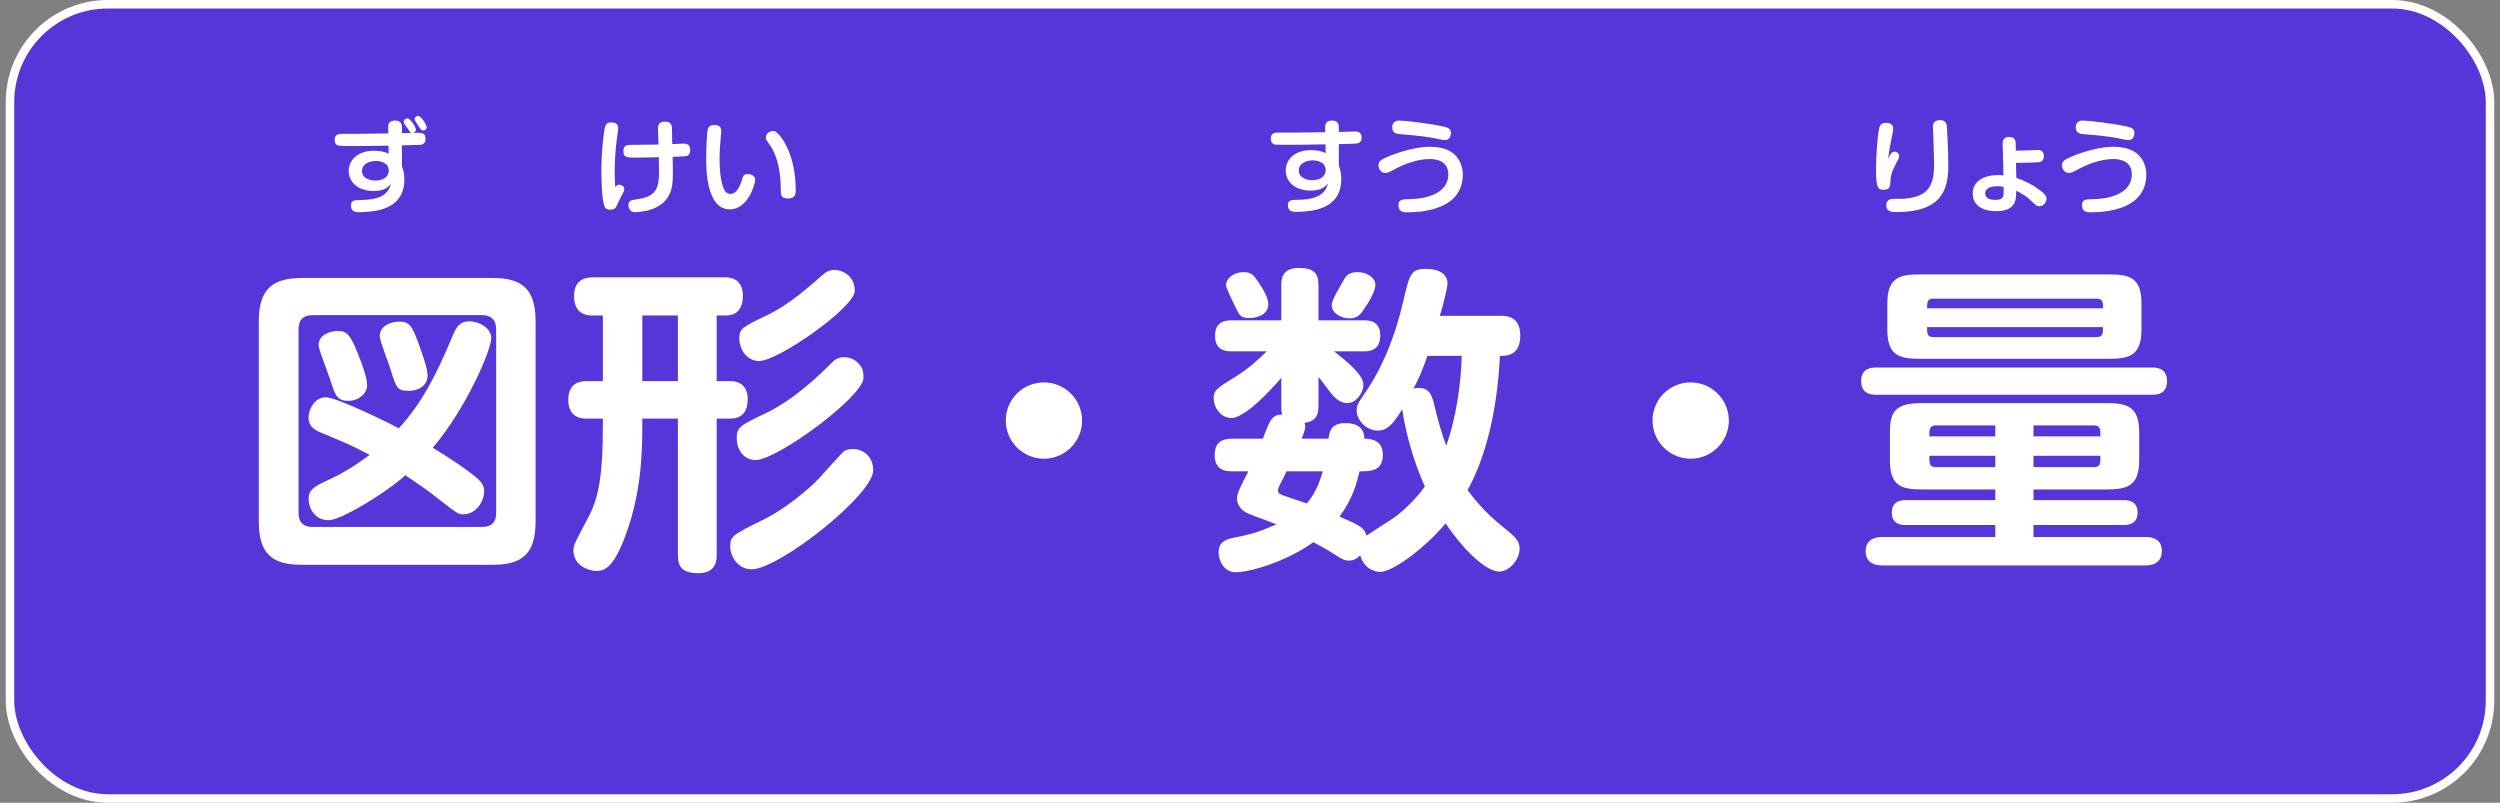<svg width="218" height="70" viewBox="0 0 218 70" fill="none" xmlns="http://www.w3.org/2000/svg">
<rect x="0" y="0" width="218" height="70" fill="#808080" stroke="none"/>
<rect x="0.871" y="0.371" width="216.258" height="69.258" rx="8.534" fill="#5635D9" stroke="white" stroke-width="0.742"/>
<path d="M34.776 37.35C36.778 35.151 37.99 32.81 39.457 29.314C39.767 28.552 40.077 28.017 40.923 28.017C41.769 28.017 42.841 28.609 42.841 29.483C42.841 30.47 40.697 35.574 37.737 39.042C38.836 39.719 39.767 40.311 40.697 40.988C41.882 41.862 42.22 42.2 42.22 42.849C42.22 43.695 41.515 44.851 40.416 44.851C39.993 44.851 39.88 44.795 38.329 43.582C37.145 42.623 36.327 42.116 35.34 41.439C34.86 41.918 33.676 42.793 32.464 43.554C30.884 44.541 29.334 45.359 28.657 45.359C27.36 45.359 26.909 44.203 26.909 43.526C26.909 42.764 27.275 42.482 28.488 41.918C30.038 41.214 31.138 40.48 32.238 39.663C30.659 38.845 30.405 38.732 28.036 37.745C27.275 37.435 26.909 37.096 26.909 36.42C26.909 35.602 27.501 34.643 28.403 34.643C29.334 34.643 33.62 36.73 34.776 37.35ZM29.474 28.863C30.292 28.863 30.574 29.257 31.195 30.808C31.702 32.049 32.012 33.036 32.012 33.6C32.012 34.333 31.251 34.953 30.405 34.953C29.362 34.953 29.221 34.446 28.798 33.12C28.657 32.641 27.783 30.498 27.783 30.103C27.783 29.201 28.741 28.863 29.474 28.863ZM46.704 28.017V45.471C46.704 48.432 45.407 49.25 42.925 49.25H26.345C23.891 49.25 22.566 48.461 22.566 45.471V28.017C22.566 25.14 23.835 24.238 26.345 24.238H42.925C45.407 24.238 46.704 25.084 46.704 28.017ZM43.264 44.738V28.722C43.264 27.847 42.784 27.481 42.023 27.481H27.247C26.514 27.481 26.034 27.819 26.034 28.722V44.738C26.034 45.612 26.514 45.951 27.247 45.951H42.023C42.784 45.951 43.264 45.612 43.264 44.738ZM34.832 28.045C35.763 28.045 35.96 28.552 36.44 29.793C36.693 30.498 37.285 32.077 37.285 32.726C37.285 33.713 36.383 34.079 35.65 34.079C34.635 34.079 34.55 33.854 34.014 32.077C33.873 31.626 33.112 29.709 33.112 29.285C33.112 28.524 33.902 28.045 34.832 28.045ZM62.495 27.509V33.233H63.651C64.976 33.233 65.202 34.192 65.202 34.784C65.202 35.715 64.864 36.504 63.651 36.504H62.495V48.432C62.495 48.827 62.467 49.983 60.888 49.983C59.478 49.983 59.111 49.391 59.111 48.432V36.504H56.009V37.153C56.009 39.691 55.897 43.3 54.374 47.135C53.415 49.532 52.682 49.786 52.005 49.786C51.385 49.786 50.003 49.363 50.003 47.981C50.003 47.558 50.116 47.333 51.215 45.274C52.118 43.639 52.569 41.834 52.569 37.096V36.504H51.131C50.088 36.504 49.552 35.912 49.552 34.869C49.552 33.91 50.003 33.233 51.131 33.233H52.569V27.509H51.526C51.046 27.509 50.059 27.283 50.059 25.845C50.059 24.576 50.764 24.182 51.723 24.182H63.143C63.538 24.182 64.779 24.182 64.779 25.817C64.779 26.72 64.384 27.509 63.341 27.509H62.495ZM59.111 33.233V27.509H56.009V33.233H59.111ZM74.536 25.366C74.536 26.804 67.853 31.485 66.189 31.485C65.23 31.485 64.469 30.583 64.469 29.511C64.469 28.637 64.723 28.524 67.007 27.424C68.783 26.578 70.672 24.915 71.688 24.012C72.054 23.674 72.364 23.533 72.787 23.533C73.295 23.533 74.536 23.928 74.536 25.366ZM76.143 41.016C76.143 43.159 67.909 49.645 65.54 49.645C64.441 49.645 63.679 48.63 63.679 47.671C63.679 46.74 63.792 46.684 66.753 45.218C68.473 44.372 70.644 42.567 71.434 41.693C71.941 41.129 72.928 40.029 73.464 39.465C73.633 39.268 73.943 39.155 74.395 39.155C75.212 39.155 76.143 39.747 76.143 41.016ZM75.297 32.951C75.297 34.559 67.796 40.114 65.879 40.114C64.864 40.114 64.243 39.211 64.243 38.224C64.243 37.237 64.497 37.125 66.781 36.025C69.319 34.812 71.518 32.641 72.562 31.598C72.844 31.316 73.126 31.147 73.633 31.147C74.141 31.147 74.564 31.372 74.874 31.711C75.241 32.077 75.297 32.416 75.297 32.951ZM91.032 33.346C92.836 33.346 94.359 34.812 94.359 36.673C94.359 38.506 92.865 40.001 91.032 40.001C89.199 40.001 87.704 38.506 87.704 36.673C87.704 34.812 89.199 33.346 91.032 33.346ZM125.547 27.537H130.904C131.299 27.537 132.568 27.537 132.568 29.257C132.568 31.034 131.355 31.034 130.791 31.034C130.538 36.363 129.353 40.255 127.972 42.736C128.423 43.328 129.382 44.626 131.13 46.007C132.032 46.74 132.512 47.107 132.512 47.84C132.512 48.799 131.609 49.842 130.735 49.842C129.804 49.842 128.028 48.517 126.054 45.641C124.08 47.981 121.373 49.87 120.358 49.87C119.85 49.87 118.948 49.588 118.61 48.432C118.328 48.714 118.018 48.883 117.623 48.883C117.284 48.883 117.002 48.771 116.382 48.348C115.79 47.953 114.718 47.389 114.521 47.276C112.152 48.996 108.966 49.899 107.753 49.899C106.71 49.899 106.259 48.855 106.259 48.178C106.259 47.333 106.766 47.05 107.612 46.881C108.994 46.628 109.896 46.346 111.306 45.725C110.63 45.443 109.163 44.936 108.797 44.767C108.176 44.484 107.866 43.949 107.866 43.469C107.866 43.018 108.092 42.595 108.853 41.101H107.33C106.456 41.101 105.92 40.65 105.92 39.691C105.92 38.647 106.484 38.253 107.415 38.253H110.122C110.771 36.532 110.912 36.194 111.814 36.138C111.729 35.884 111.729 35.799 111.729 35.376V32.951C110.827 33.995 108.571 36.448 107.387 36.448C106.456 36.448 105.836 35.574 105.836 34.7C105.836 34.079 106.033 33.882 107.669 32.895C108.938 32.105 109.699 31.372 110.46 30.639H107.415C107.02 30.639 105.949 30.639 105.949 29.285C105.949 28.045 106.823 27.932 107.415 27.932H111.729V24.887C111.729 24.435 111.729 23.364 113.252 23.364C114.521 23.364 114.972 23.787 114.972 24.887V27.932H118.892C119.315 27.932 120.358 27.932 120.358 29.257C120.358 30.639 119.286 30.639 118.892 30.639H116.326C117.369 31.457 118.892 32.641 118.892 33.572C118.892 34.192 118.3 35.151 117.482 35.151C117.059 35.151 116.636 34.925 116.241 34.502C116.015 34.248 115.17 33.092 114.972 32.867V35.376C114.972 36.222 114.747 36.73 113.76 36.871C113.788 37.012 113.816 37.068 113.816 37.209C113.816 37.491 113.59 38.055 113.506 38.253H115.846C115.931 37.66 116.044 36.899 117.284 36.899C117.707 36.899 118.948 36.899 118.976 38.253C119.766 38.253 120.584 38.506 120.584 39.663C120.584 41.101 119.484 41.101 118.553 41.101C118.271 42.257 117.961 43.469 116.805 45.048C118.582 45.81 118.976 46.007 119.145 46.712C119.822 46.261 121.232 45.359 121.571 45.133C122.98 44.09 123.798 43.018 124.249 42.426C123.15 40.001 122.501 37.35 122.276 35.687C121.571 36.815 121.063 37.548 120.132 37.548C119.174 37.548 118.3 36.673 118.3 35.771C118.3 35.461 118.356 35.235 118.864 34.502C120.555 32.134 121.655 29.285 122.332 26.409C122.924 23.815 123.037 23.448 124.362 23.448C125.518 23.448 126.223 23.928 126.223 24.717C126.223 25.028 125.8 26.832 125.547 27.537ZM115.339 41.101H112.18C112.096 41.326 111.983 41.552 111.814 41.862C111.56 42.341 111.447 42.539 111.447 42.736C111.447 43.046 111.588 43.103 112.18 43.3C113.026 43.582 113.647 43.808 113.957 43.892C114.606 43.131 115.029 42.229 115.339 41.101ZM127.464 31.034H124.475C123.967 32.472 123.685 33.064 123.262 33.882C123.403 33.854 123.516 33.825 123.685 33.825C124.56 33.825 124.842 34.333 125.067 35.292C125.321 36.448 125.744 37.886 126.111 38.873C127.013 36.307 127.408 33.318 127.464 31.034ZM118.384 23.73C119.202 23.73 119.935 24.21 119.935 24.858C119.935 25.394 119.315 26.438 118.892 27.03C118.638 27.424 118.328 27.763 117.679 27.763C116.918 27.763 116.128 27.283 116.128 26.635C116.128 26.24 116.438 25.676 117.228 24.323C117.482 23.9 117.792 23.73 118.384 23.73ZM110.601 26.522C110.601 27.283 109.896 27.735 108.881 27.735C108.205 27.735 108.064 27.453 107.81 26.945C107.471 26.24 106.907 25.112 106.907 24.858C106.907 24.323 107.528 23.73 108.458 23.73C109.135 23.73 109.361 24.041 109.755 24.633C110.291 25.422 110.601 26.099 110.601 26.522ZM147.428 33.346C149.233 33.346 150.756 34.812 150.756 36.673C150.756 38.506 149.261 40.001 147.428 40.001C145.596 40.001 144.101 38.506 144.101 36.673C144.101 34.812 145.596 33.346 147.428 33.346ZM177.319 42.68V43.61H185.186C185.44 43.61 186.399 43.61 186.399 44.682C186.399 45.641 185.694 45.782 185.186 45.782H177.319V46.825H187.047C187.357 46.825 188.514 46.825 188.514 48.038C188.514 49.306 187.357 49.306 187.047 49.306H164.15C163.868 49.306 162.684 49.306 162.684 48.066C162.684 46.825 163.868 46.825 164.15 46.825H173.991V45.782H166.152C165.898 45.782 164.968 45.782 164.968 44.71C164.968 43.864 165.504 43.61 166.152 43.61H173.991V42.68H167.675C165.842 42.68 164.799 42.426 164.799 40.142V37.717C164.799 35.771 165.363 35.151 167.675 35.151H183.635C185.496 35.151 186.54 35.433 186.54 37.717V40.142C186.54 42.454 185.412 42.68 183.635 42.68H177.319ZM177.319 37.096V38.055H183.156C183.156 37.435 183.156 37.096 182.592 37.096H177.319ZM173.991 38.055V37.096H168.803C168.239 37.096 168.239 37.463 168.239 38.055H173.991ZM177.319 39.747V40.734H182.592C183.156 40.734 183.156 40.424 183.156 39.747H177.319ZM173.991 40.734V39.747H168.239C168.239 40.424 168.239 40.734 168.803 40.734H173.991ZM186.737 26.494V28.722C186.737 31.034 185.666 31.288 183.861 31.288H167.449C165.673 31.288 164.573 31.062 164.573 28.722V26.494C164.573 24.153 165.673 23.928 167.449 23.928H183.861C185.694 23.928 186.737 24.182 186.737 26.494ZM168.042 26.889H183.381C183.381 26.635 183.381 26.438 183.325 26.297C183.24 26.127 183.099 26.043 182.818 26.043H168.577C168.042 26.043 168.042 26.409 168.042 26.889ZM183.381 28.524H168.042C168.042 29.032 168.042 29.398 168.577 29.398H182.818C183.381 29.398 183.381 29.032 183.381 28.524ZM163.586 32.049H187.668C187.978 32.049 188.965 32.049 188.965 33.233C188.965 34.418 188.006 34.418 187.668 34.418H163.586C163.276 34.418 162.289 34.418 162.289 33.233C162.289 32.049 163.276 32.049 163.586 32.049Z" fill="white"/>
<path d="M35.048 12.674V14.49C35.145 14.766 35.261 15.087 35.261 15.675C35.261 17.465 34.023 18.195 32.634 18.4C32.038 18.489 31.512 18.506 31.317 18.506C31.076 18.506 30.604 18.506 30.604 17.919C30.604 17.456 30.934 17.447 31.477 17.438C32.795 17.42 33.792 17.162 34.086 16.049C33.828 16.325 33.516 16.654 32.581 16.654C31.245 16.654 30.408 15.906 30.408 14.909C30.408 13.938 31.227 13.146 32.599 13.146C32.768 13.146 33.391 13.146 33.89 13.404L33.881 12.7C32.002 12.736 31.049 12.736 30.604 12.736C30.435 12.736 29.562 12.745 29.411 12.665C29.233 12.567 29.179 12.38 29.179 12.193C29.179 11.739 29.491 11.668 29.856 11.668C31.281 11.668 32.43 11.668 33.863 11.632L33.845 11.116C33.837 10.973 33.837 10.51 34.442 10.51C35.048 10.51 35.048 10.955 35.048 11.107V11.614C35.172 11.605 35.742 11.587 35.858 11.587C35.787 11.561 35.751 11.507 35.466 11.089C35.404 11 35.315 10.884 35.27 10.813C35.235 10.759 35.199 10.697 35.199 10.608C35.199 10.43 35.395 10.323 35.511 10.323C35.787 10.323 36.267 11.071 36.267 11.311C36.267 11.445 36.161 11.534 36.027 11.579C36.793 11.57 37.105 11.561 37.105 12.104C37.105 12.549 36.811 12.611 36.668 12.629C36.57 12.638 35.333 12.665 35.048 12.674ZM32.706 15.746C33.605 15.746 33.899 15.283 33.899 14.873C33.899 14.107 33.026 14.036 32.768 14.036C32.234 14.036 31.566 14.286 31.566 14.9C31.566 15.577 32.296 15.746 32.706 15.746ZM36.152 10.376C36.152 10.216 36.33 10.109 36.455 10.109C36.748 10.109 37.211 10.92 37.211 11.107C37.211 11.267 37.033 11.383 36.9 11.383C36.775 11.383 36.748 11.365 36.472 10.955C36.232 10.599 36.152 10.483 36.152 10.376Z" fill="white"/>
<path d="M58.621 12.567C58.951 12.549 59.503 12.522 59.601 12.522C59.77 12.522 60.189 12.531 60.189 13.066C60.189 13.155 60.189 13.511 59.877 13.6C59.761 13.636 59.645 13.636 58.657 13.68C58.666 14.277 58.675 14.677 58.675 14.944C58.675 16.12 58.675 17.562 56.858 18.239C56.253 18.462 55.487 18.506 55.371 18.506C55.006 18.506 54.801 18.221 54.801 17.901C54.801 17.482 54.988 17.456 55.647 17.358C57.392 17.108 57.464 16.182 57.464 14.82C57.464 14.642 57.455 13.867 57.446 13.707C57.33 13.716 55.914 13.742 55.362 13.742C54.703 13.742 54.356 13.742 54.356 13.19C54.356 12.629 54.73 12.629 55.068 12.629C55.558 12.62 57.001 12.62 57.419 12.603C57.41 12.451 57.375 11.267 57.375 11.24C57.375 10.92 57.437 10.608 57.971 10.608C58.408 10.608 58.586 10.777 58.595 11.222C58.604 11.436 58.612 12.371 58.621 12.567ZM53.653 16.334C53.768 16.182 53.84 16.102 54 16.102C54.196 16.102 54.436 16.245 54.436 16.503C54.436 16.628 54.401 16.69 54.124 17.206C54.053 17.34 53.786 17.945 53.715 18.061C53.644 18.159 53.555 18.284 53.207 18.284C52.896 18.284 52.762 18.15 52.691 17.936C52.477 17.304 52.441 15.701 52.441 14.944C52.441 13.128 52.655 11.445 52.753 11.089C52.816 10.857 52.922 10.67 53.296 10.67C53.661 10.67 53.911 10.813 53.911 11.16C53.911 11.231 53.84 11.774 53.786 12.148C53.653 13.128 53.599 14.25 53.599 14.882C53.599 15.577 53.644 16.156 53.653 16.334ZM62.326 10.902C62.433 10.902 62.896 10.902 62.896 11.436C62.896 11.516 62.887 11.632 62.851 11.961C62.833 12.193 62.744 13.039 62.744 13.921C62.744 14.588 62.816 15.969 63.181 16.601C63.27 16.752 63.457 16.913 63.706 16.913C64.142 16.913 64.445 16.467 64.668 15.773C64.801 15.336 64.855 15.176 65.211 15.176C65.594 15.176 65.852 15.399 65.852 15.71C65.852 16.013 65.238 18.257 63.644 18.257C61.578 18.257 61.578 14.695 61.578 13.787C61.578 13.075 61.64 11.561 61.711 11.303C61.809 10.937 62.068 10.902 62.326 10.902ZM67.455 11.418C67.891 11.418 69.387 13.235 69.387 16.583C69.387 17.082 69.254 17.304 68.657 17.304C68.087 17.304 68.087 16.913 68.087 16.628C68.087 15.158 67.873 13.662 67.054 12.531C66.805 12.184 66.778 12.131 66.778 11.988C66.778 11.703 67.045 11.418 67.455 11.418Z" fill="white"/>
<path d="M116.746 12.567V14.437C116.835 14.686 116.959 15.043 116.959 15.63C116.959 17.402 115.775 18.159 114.333 18.373C113.683 18.471 113.122 18.48 113.006 18.48C112.828 18.48 112.302 18.48 112.302 17.901C112.302 17.429 112.614 17.429 113.184 17.42C115.223 17.402 115.642 16.628 115.793 16.004C115.544 16.28 115.232 16.619 114.306 16.619C112.89 16.619 112.115 15.826 112.115 14.864C112.115 13.921 112.881 13.092 114.306 13.092C114.439 13.092 115.098 13.092 115.597 13.351L115.579 12.585C114.475 12.611 113.398 12.629 112.249 12.629C111.278 12.629 111.243 12.62 111.127 12.594C111.038 12.567 110.815 12.469 110.815 12.086C110.815 11.561 111.216 11.561 111.501 11.561H112.489C113.709 11.561 114.849 11.543 115.561 11.525L115.553 11.116C115.553 10.973 115.544 10.51 116.14 10.51C116.746 10.51 116.746 10.955 116.746 11.098V11.507C116.915 11.498 118.081 11.463 118.144 11.463C118.366 11.463 118.732 11.498 118.732 11.997C118.732 12.514 118.411 12.522 117.841 12.54C117.663 12.54 116.897 12.558 116.746 12.567ZM114.404 15.71C115.321 15.71 115.597 15.229 115.597 14.829C115.597 14.081 114.778 13.983 114.475 13.983C113.976 13.983 113.255 14.205 113.255 14.864C113.255 15.523 113.967 15.71 114.404 15.71ZM126.523 11.587C126.523 11.828 126.407 12.22 126.007 12.22C125.82 12.22 125 12.033 124.84 12.006C124.733 11.988 123.647 11.81 122.24 11.712C121.848 11.685 121.403 11.65 121.403 11.116C121.403 11.026 121.403 10.51 122.008 10.51C122.516 10.51 124.68 10.768 125.873 11.035C126.149 11.098 126.523 11.178 126.523 11.587ZM127.556 15.194C127.556 18.159 124.333 18.515 122.676 18.515C122.454 18.515 121.946 18.515 121.946 17.901C121.946 17.384 122.276 17.375 122.899 17.367C125.063 17.322 126.292 16.503 126.292 15.221C126.292 14.143 125.446 13.867 124.662 13.867C124.35 13.867 123.139 13.921 121.599 14.766C121.171 14.998 121.02 15.078 120.806 15.078C120.37 15.078 120.201 14.668 120.201 14.41C120.201 14.018 120.495 13.885 121.216 13.582C121.26 13.564 123.104 12.799 124.662 12.799C126.176 12.799 126.737 13.342 127.022 13.671C127.521 14.259 127.556 14.998 127.556 15.194Z" fill="white"/>
<path d="M164.647 13.831C164.861 13.413 164.959 13.226 165.208 13.226C165.422 13.226 165.609 13.395 165.609 13.609C165.609 13.742 165.573 13.822 165.306 14.321C164.959 14.971 164.852 15.354 164.834 15.96C164.825 16.165 164.817 16.547 164.256 16.547C163.81 16.547 163.588 16.476 163.588 14.811C163.588 13.546 163.73 11.757 163.864 11.187C163.908 11.009 163.988 10.706 164.469 10.706C164.727 10.706 165.093 10.813 165.093 11.204C165.093 11.32 165.012 11.721 164.906 12.255C164.763 12.932 164.71 13.386 164.647 13.831ZM169.171 10.474C169.696 10.474 169.75 10.831 169.776 11.116C169.812 11.561 169.892 13.484 169.892 14.446C169.892 16.441 169.385 18.489 165.422 18.489C164.968 18.489 164.487 18.489 164.487 17.883C164.487 17.482 164.772 17.34 165.101 17.34C165.974 17.34 166.072 17.34 166.473 17.278C168.236 17.01 168.654 16.058 168.654 14.286C168.654 14.205 168.628 13.066 168.592 11.979C168.583 11.837 168.548 11.213 168.548 11.08C168.548 10.937 168.548 10.474 169.171 10.474ZM175.796 14.205L175.823 15.514C176.562 15.755 177.248 16.111 177.862 16.574C178.352 16.948 178.45 17.091 178.45 17.322C178.45 17.696 178.147 17.99 177.835 17.99C177.604 17.99 177.524 17.901 177.096 17.491C176.874 17.278 176.464 16.921 175.805 16.636C175.823 17.304 175.85 18.417 174.069 18.417C172.929 18.417 172.02 17.936 172.02 16.868C172.02 15.835 172.947 15.265 174.238 15.265C174.425 15.265 174.549 15.274 174.701 15.292L174.63 12.522C174.621 12.166 174.79 11.944 175.199 11.944C175.618 11.944 175.76 12.157 175.769 12.514L175.778 13.137C176.09 13.128 176.535 13.128 177.176 13.101C177.256 13.101 177.639 13.075 177.72 13.075C178.156 13.075 178.227 13.431 178.227 13.609C178.227 14.018 177.969 14.116 177.817 14.143C177.72 14.161 176.758 14.197 175.796 14.205ZM174.719 16.298C174.567 16.262 174.434 16.236 174.193 16.236C173.935 16.236 173.107 16.28 173.107 16.868C173.107 17.358 173.659 17.429 173.98 17.429C174.077 17.429 174.541 17.429 174.647 17.18C174.719 17.019 174.719 16.966 174.719 16.298ZM186.126 11.587C186.126 11.828 186.01 12.22 185.609 12.22C185.422 12.22 184.603 12.033 184.443 12.006C184.336 11.988 183.249 11.81 181.842 11.712C181.451 11.685 181.005 11.65 181.005 11.116C181.005 11.026 181.005 10.51 181.611 10.51C182.118 10.51 184.282 10.768 185.476 11.035C185.752 11.098 186.126 11.178 186.126 11.587ZM187.159 15.194C187.159 18.159 183.935 18.515 182.279 18.515C182.056 18.515 181.549 18.515 181.549 17.901C181.549 17.384 181.878 17.375 182.501 17.367C184.665 17.322 185.894 16.503 185.894 15.221C185.894 14.143 185.048 13.867 184.265 13.867C183.953 13.867 182.742 13.921 181.201 14.766C180.774 14.998 180.622 15.078 180.409 15.078C179.972 15.078 179.803 14.668 179.803 14.41C179.803 14.018 180.097 13.885 180.818 13.582C180.863 13.564 182.706 12.799 184.265 12.799C185.778 12.799 186.339 13.342 186.624 13.671C187.123 14.259 187.159 14.998 187.159 15.194Z" fill="white"/>
</svg>

